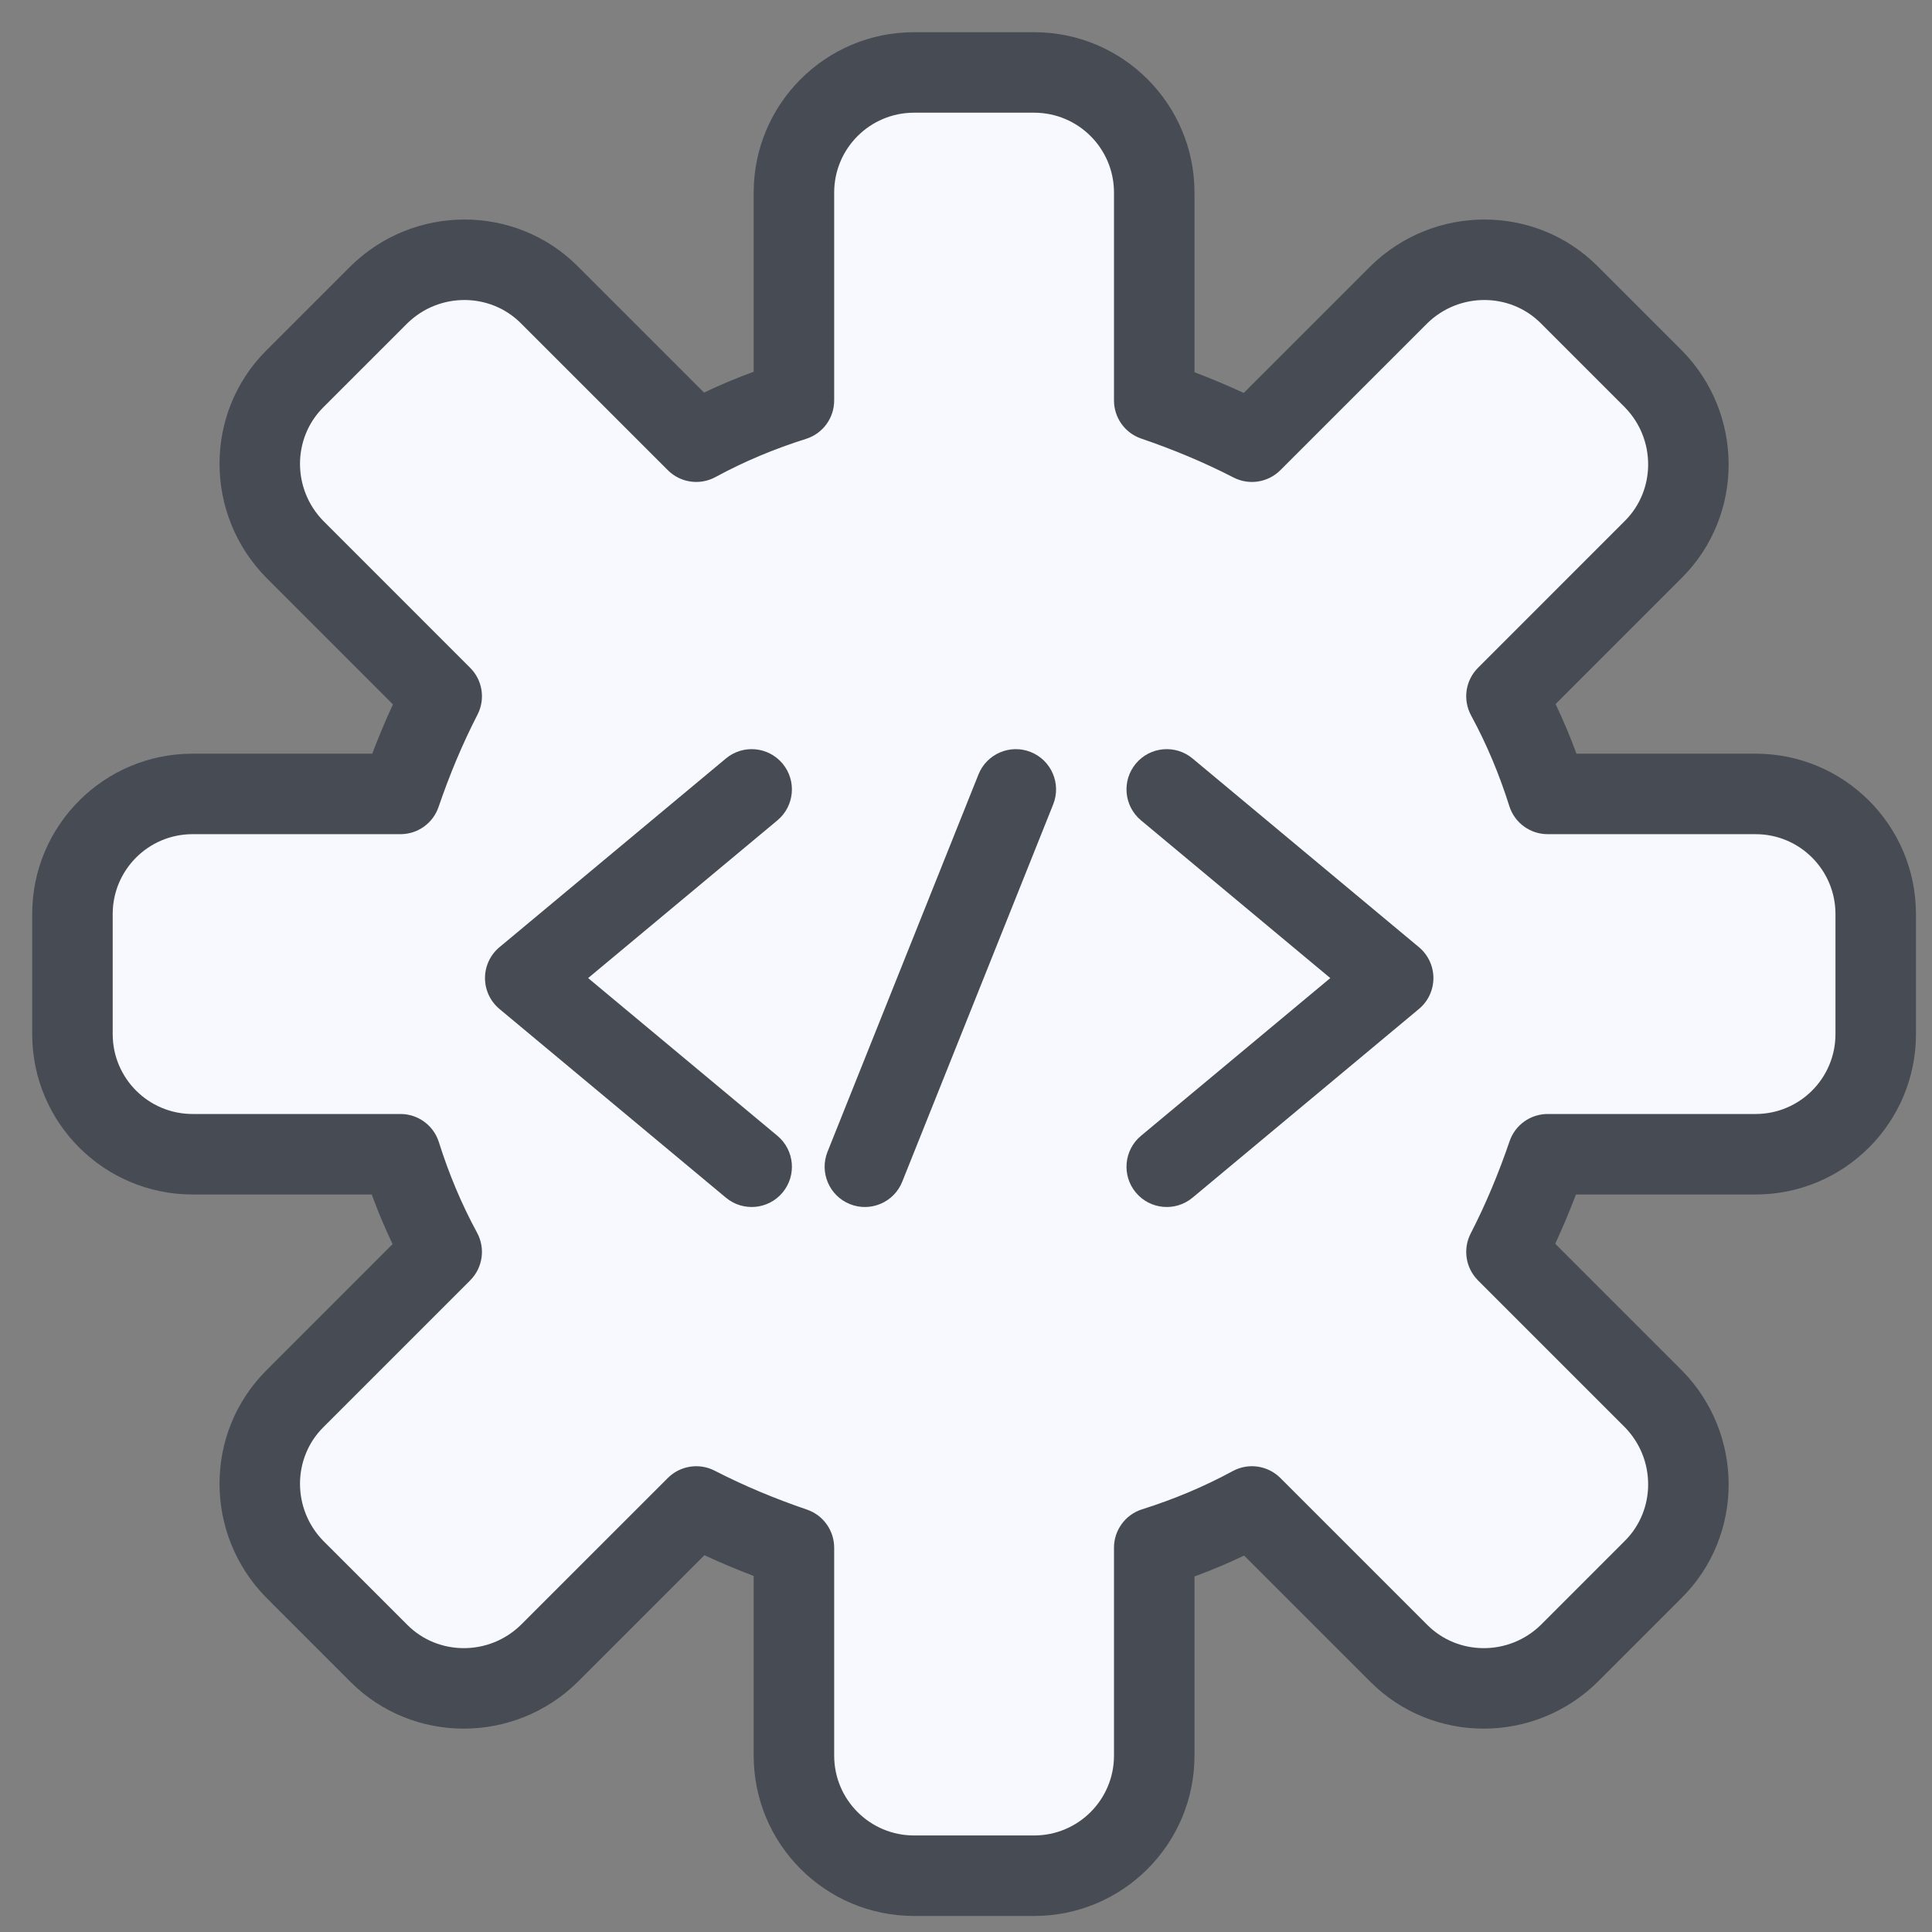 <svg width="60" height="60" viewBox="0 0 60 60" fill="none" xmlns="http://www.w3.org/2000/svg">
<rect x="0" y="0" width="60" height="60" fill="#808080" stroke="none"/>
<path d="M55.159 24.902H48.702C48.368 23.845 47.95 22.843 47.421 21.869L51.986 17.304C53.433 15.857 53.433 13.491 51.986 12.015L49.37 9.399C47.922 7.952 45.556 7.952 44.081 9.399L39.516 13.964C38.542 13.463 37.54 13.045 36.483 12.683V6.226C36.483 4.166 34.812 2.496 32.753 2.496H29.023C26.963 2.496 25.293 4.166 25.293 6.226V12.683C24.235 13.017 23.233 13.435 22.259 13.964L17.695 9.399C16.247 7.952 13.881 7.952 12.406 9.399L9.79 12.015C8.342 13.463 8.342 15.829 9.79 17.304L14.354 21.869C13.853 22.843 13.436 23.845 13.074 24.902H6.616C4.557 24.902 2.887 26.573 2.887 28.632V32.362C2.887 34.422 4.557 36.092 6.616 36.092H13.074C13.408 37.15 13.825 38.152 14.354 39.126L9.79 43.691C8.342 45.138 8.342 47.504 9.79 48.979L12.406 51.595C13.853 53.043 16.219 53.043 17.695 51.595L22.259 47.031C23.233 47.532 24.235 47.949 25.293 48.311V54.769C25.293 56.828 26.963 58.498 29.023 58.498H32.753C34.812 58.498 36.483 56.828 36.483 54.769V48.311C37.54 47.977 38.542 47.559 39.516 47.031L44.081 51.595C45.529 53.043 47.894 53.043 49.37 51.595L51.986 48.979C53.433 47.532 53.433 45.166 51.986 43.691L47.421 39.126C47.922 38.152 48.34 37.15 48.702 36.092H55.159C57.219 36.092 58.889 34.422 58.889 32.362V28.632C58.889 26.573 57.219 24.902 55.159 24.902Z" fill="#F7F9FF"/>
<path fill-rule="evenodd" clip-rule="evenodd" d="M23.406 5.98C23.406 3.23 25.636 1 28.386 1H32.116C34.866 1 37.096 3.23 37.096 5.98V11.56C37.615 11.757 38.124 11.971 38.626 12.203L42.569 8.261C44.526 6.341 47.677 6.329 49.617 8.269L52.242 10.894C54.161 12.851 54.173 16.002 52.233 17.942L48.31 21.865C48.551 22.37 48.766 22.883 48.959 23.406H54.522C57.273 23.406 59.502 25.636 59.502 28.386V32.116C59.502 34.866 57.273 37.096 54.522 37.096H48.943C48.745 37.615 48.532 38.124 48.299 38.626L52.242 42.569C54.161 44.526 54.173 47.677 52.233 49.617L49.608 52.242C47.652 54.161 44.501 54.173 42.561 52.233L38.637 48.31C38.132 48.551 37.619 48.766 37.096 48.959V54.522C37.096 57.273 34.866 59.502 32.116 59.502H28.386C25.636 59.502 23.406 57.273 23.406 54.522V48.943C22.887 48.745 22.378 48.532 21.876 48.299L17.933 52.242C15.976 54.161 12.825 54.173 10.885 52.233L8.261 49.608C6.341 47.652 6.329 44.501 8.269 42.561L12.192 38.637C11.951 38.132 11.736 37.619 11.544 37.096H5.98C3.23 37.096 1 34.866 1 32.116V28.386C1 25.636 3.23 23.406 5.98 23.406H11.56C11.757 22.887 11.971 22.378 12.203 21.876L8.261 17.933C6.341 15.976 6.329 12.825 8.269 10.885L10.894 8.261C12.851 6.341 16.002 6.329 17.942 8.269L21.865 12.192C22.37 11.951 22.883 11.736 23.406 11.544V5.98ZM54.522 25.906H48.065C47.52 25.906 47.037 25.553 46.873 25.033C46.561 24.046 46.174 23.118 45.686 22.219C45.422 21.732 45.509 21.13 45.901 20.739L50.465 16.174C51.419 15.22 51.432 13.642 50.461 12.649C50.459 12.647 50.458 12.646 50.457 12.645L47.849 10.037C46.896 9.083 45.318 9.07 44.324 10.041C44.322 10.043 44.321 10.044 44.32 10.045L39.764 14.601C39.379 14.986 38.791 15.078 38.308 14.829C37.394 14.359 36.448 13.964 35.441 13.62C34.935 13.447 34.596 12.972 34.596 12.437V5.98C34.596 4.61 33.485 3.5 32.116 3.5H28.386C27.017 3.5 25.906 4.61 25.906 5.98V12.437C25.906 12.983 25.553 13.465 25.033 13.629C24.046 13.941 23.118 14.328 22.219 14.816C21.732 15.08 21.13 14.993 20.739 14.601L16.174 10.037C15.22 9.083 13.643 9.07 12.649 10.041L10.037 12.653C9.083 13.607 9.07 15.184 10.041 16.178L14.601 20.739C14.986 21.123 15.078 21.711 14.829 22.194C14.359 23.109 13.964 24.054 13.62 25.061C13.447 25.567 12.972 25.906 12.437 25.906H5.98C4.61 25.906 3.5 27.017 3.5 28.386V32.116C3.5 33.485 4.61 34.596 5.98 34.596H12.437C12.983 34.596 13.465 34.949 13.629 35.469C13.941 36.456 14.328 37.384 14.816 38.283C15.08 38.77 14.993 39.372 14.601 39.764L10.037 44.328C9.083 45.282 9.07 46.86 10.041 47.854C10.043 47.855 10.044 47.856 10.045 47.858L12.653 50.465C13.607 51.419 15.184 51.432 16.178 50.461C16.18 50.46 16.181 50.458 16.182 50.457L20.739 45.901C21.123 45.517 21.711 45.425 22.194 45.673C23.109 46.143 24.054 46.538 25.061 46.882C25.567 47.055 25.906 47.531 25.906 48.065V54.522C25.906 55.892 27.017 57.002 28.386 57.002H32.116C33.485 57.002 34.596 55.892 34.596 54.522V48.065C34.596 47.52 34.949 47.037 35.469 46.873C36.456 46.561 37.384 46.174 38.283 45.686C38.77 45.422 39.372 45.509 39.764 45.901L44.328 50.465C45.282 51.419 46.86 51.432 47.854 50.461C47.855 50.46 47.856 50.458 47.858 50.457L50.465 47.849C51.419 46.896 51.432 45.318 50.461 44.324C50.46 44.322 50.458 44.321 50.457 44.32L45.901 39.764C45.517 39.379 45.425 38.791 45.673 38.308C46.143 37.394 46.538 36.448 46.882 35.441C47.055 34.935 47.531 34.596 48.065 34.596H54.522C55.892 34.596 57.002 33.485 57.002 32.116V28.386C57.002 27.017 55.892 25.906 54.522 25.906Z" fill="#474C54"/>
<path fill-rule="evenodd" clip-rule="evenodd" d="M15.062 30.375C15.062 30.004 15.227 29.652 15.512 29.415L22.544 23.555C23.074 23.113 23.862 23.185 24.304 23.715C24.746 24.246 24.674 25.034 24.144 25.476L18.265 30.375L24.144 35.274C24.674 35.716 24.746 36.504 24.304 37.035C23.862 37.565 23.074 37.637 22.544 37.195L15.512 31.335C15.227 31.098 15.062 30.746 15.062 30.375Z" fill="#474C54"/>
<path fill-rule="evenodd" clip-rule="evenodd" d="M44.516 30.375C44.516 30.004 44.351 29.652 44.066 29.415L37.035 23.555C36.504 23.113 35.716 23.185 35.274 23.715C34.832 24.246 34.904 25.034 35.434 25.476L41.313 30.375L35.434 35.274C34.904 35.716 34.832 36.504 35.274 37.035C35.716 37.565 36.504 37.637 37.035 37.195L44.066 31.335C44.351 31.098 44.516 30.746 44.516 30.375Z" fill="#474C54"/>
<path fill-rule="evenodd" clip-rule="evenodd" d="M32.011 23.355C32.652 23.612 32.964 24.339 32.708 24.98L28.02 36.699C27.764 37.34 27.036 37.652 26.395 37.395C25.755 37.139 25.443 36.411 25.699 35.77L30.387 24.052C30.643 23.411 31.37 23.099 32.011 23.355Z" fill="#474C54"/>
</svg>
